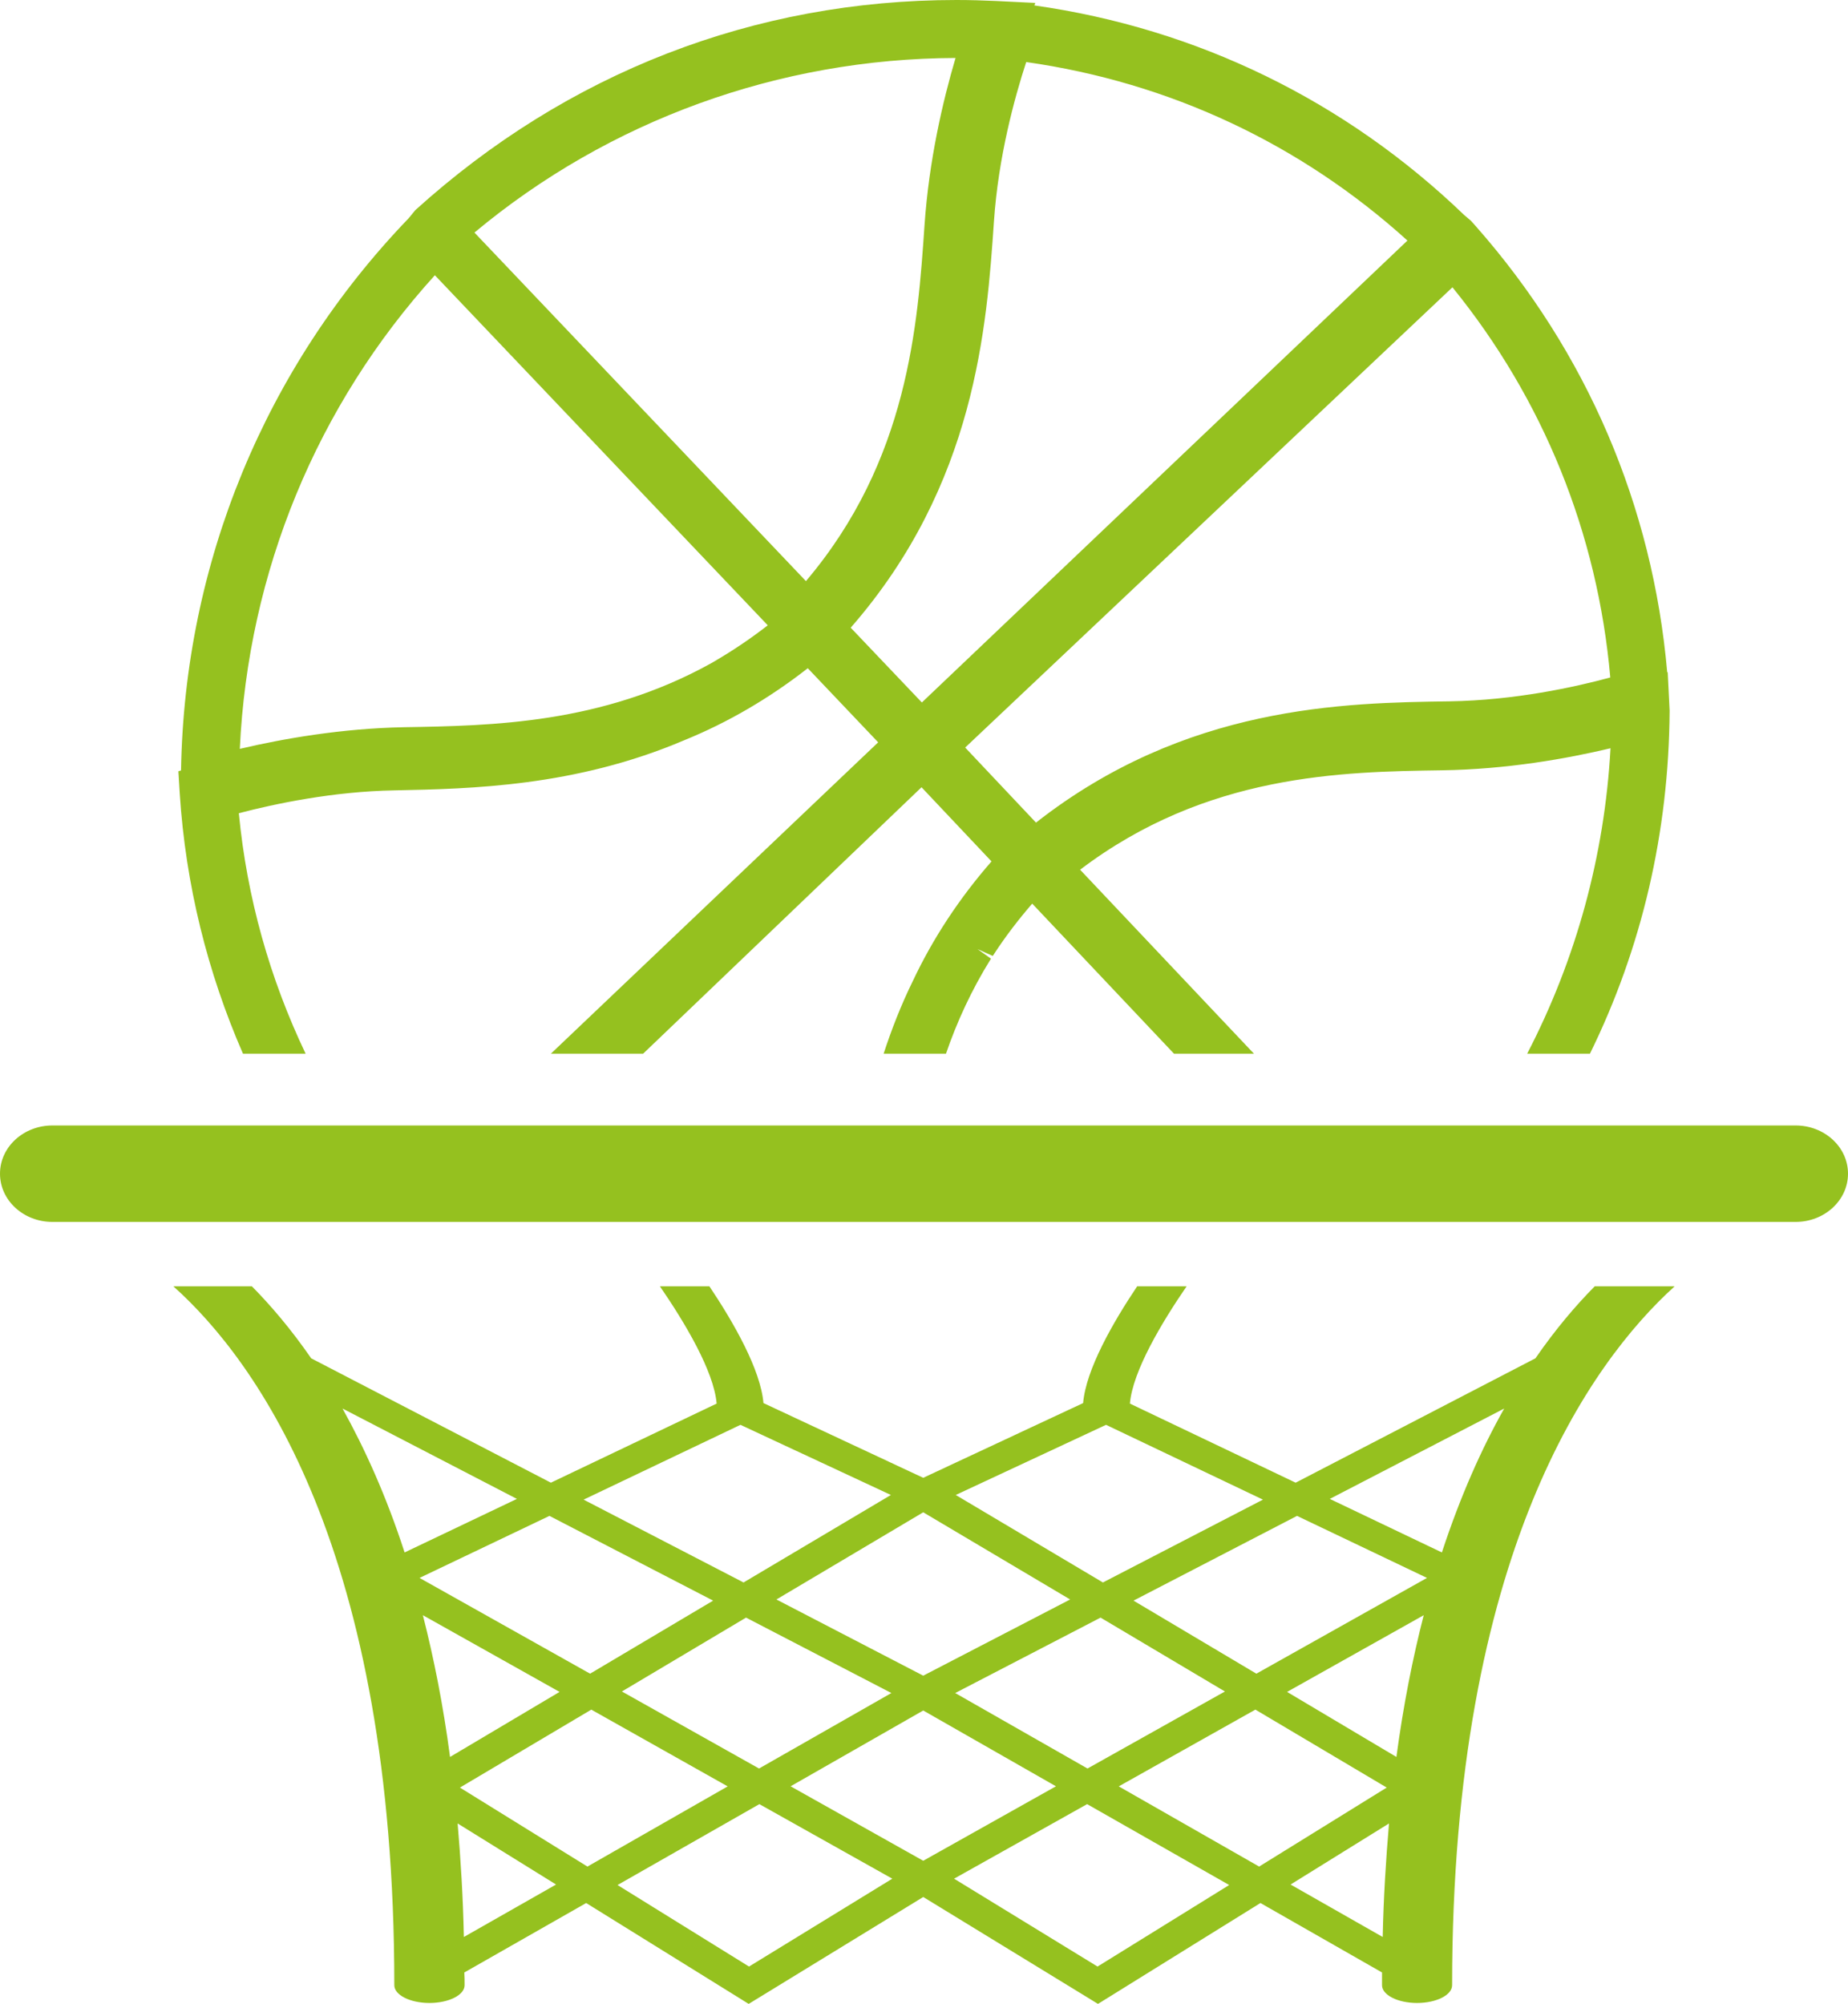 <?xml version="1.0" encoding="utf-8"?>
<!-- Generator: Adobe Illustrator 16.0.0, SVG Export Plug-In . SVG Version: 6.00 Build 0)  -->
<!DOCTYPE svg PUBLIC "-//W3C//DTD SVG 1.1//EN" "http://www.w3.org/Graphics/SVG/1.1/DTD/svg11.dtd">
<svg version="1.1" id="Layer_1" xmlns="http://www.w3.org/2000/svg" xmlns:xlink="http://www.w3.org/1999/xlink" x="0px" y="0px"
	 width="220.092px" height="238.656px" viewBox="0 0 220.092 238.656" enable-background="new 0 0 220.092 238.656"
	 xml:space="preserve">
<g>
	<path fill-rule="evenodd" clip-rule="evenodd" fill="#95C11F" d="M20.646,153.194c10.008,8.963,26.316,31.54,26.316,83.242
		c0,1.16,1.879,2.109,4.181,2.109c2.309,0,4.188-0.949,4.188-2.109c0-0.527,0-1.014-0.031-1.523l14.512-8.271l19.354,12.014
		l20.79-12.732l20.811,12.732l19.348-12.014l14.481,8.271c0,0.51,0,0.996,0,1.523c0,1.16,1.871,2.109,4.167,2.109
		c2.314,0,4.18-0.949,4.18-2.109c0-51.448,16.508-74.188,26.502-83.242h-9.517c-2.258,2.282-4.665,5.101-7.063,8.575l0,0
		l-28.557,14.813l-19.741-9.421c0.333-3.898,3.852-9.738,6.756-13.968h-5.89c-2.887,4.307-6.101,9.911-6.437,13.908l0,0
		l-19.041,8.899l-19.03-8.899c-0.342-3.997-3.556-9.602-6.44-13.908h-5.893c2.905,4.229,6.428,10.069,6.757,13.968l-19.741,9.421
		L37.063,161.77c-2.404-3.475-4.812-6.293-7.064-8.575H20.646L20.646,153.194z M88.851,192.65L88.851,192.65l17.311,8.983
		L90.4,210.623l-16.333-9.174L88.851,192.65L88.851,192.65z M88.555,188.466L88.555,188.466L69.506,178.6l18.683-8.909l17.914,8.354
		L88.555,188.466L88.555,188.466z M92.47,190.491L92.47,190.491l17.485-10.383l17.496,10.383l-17.496,9.075L92.47,190.491
		L92.47,190.491z M131.075,192.65L131.075,192.65l14.81,8.799l-16.367,9.174l-15.756-8.989L131.075,192.65L131.075,192.65z
		 M113.826,178.045L113.826,178.045l17.902-8.354l18.686,8.909l-19.059,9.866L113.826,178.045L113.826,178.045z M48.187,184.89
		L48.187,184.89c-2.185-6.737-4.763-12.407-7.394-17.141l20.768,10.764L48.187,184.89L48.187,184.89z M65.439,180.535
		L65.439,180.535l19.493,10.093l-14.654,8.7l-20.312-11.405L65.439,180.535L65.439,180.535z M53.599,209.245L53.599,209.245
		c-0.813-6.18-1.938-11.799-3.236-16.881l16.28,9.135L53.599,209.245L53.599,209.245z M55.245,230.687L55.245,230.687
		c-0.099-4.748-0.378-9.255-0.743-13.522l11.723,7.274L55.245,230.687L55.245,230.687z M54.776,212.893L54.776,212.893l15.646-9.284
		l16.244,9.142l-16.704,9.55L54.776,212.893L54.776,212.893z M89.207,234.209L89.207,234.209l-15.66-9.711l16.892-9.634
		l15.831,8.879L89.207,234.209L89.207,234.209z M94.16,212.74L94.16,212.74l15.795-9.027l15.807,9.027l-15.807,8.87L94.16,212.74
		L94.16,212.74z M130.715,234.209L130.715,234.209l-17.087-10.466l15.845-8.879l16.92,9.634L130.715,234.209L130.715,234.209z
		 M149.959,222.3L149.959,222.3l-16.717-9.55l16.271-9.142l15.641,9.284L149.959,222.3L149.959,222.3z M164.677,230.687
		L164.677,230.687l-10.973-6.248l11.723-7.274C165.067,221.432,164.775,225.938,164.677,230.687L164.677,230.687z M166.309,209.245
		L166.309,209.245l-13.022-7.746l16.274-9.135C168.257,197.446,167.136,203.065,166.309,209.245L166.309,209.245z M149.63,199.328
		L149.63,199.328l-14.631-8.7l19.473-10.093l15.479,7.388L149.63,199.328L149.63,199.328z M171.725,184.89L171.725,184.89
		l-13.349-6.377l20.773-10.764C176.479,172.482,173.936,178.152,171.725,184.89z"/>
	<path fill="#95C11F" d="M28.445,96.852c4.242-1.112,11.201-2.598,18.575-2.723c9.073-0.186,21.495-0.444,34.446-5.959
		c5.195-2.109,10.146-4.996,14.737-8.587l8.385,8.825l-38.983,37.085h10.986l33.16-31.734l8.335,8.831
		c-3.825,4.382-6.971,9.159-9.351,14.206c-1.438,2.929-2.564,5.837-3.498,8.697h7.426c1.289-3.752,3.012-7.552,5.359-11.319
		l-1.607-1.145l1.818,0.819c0.108-0.148,0.215-0.304,0.223-0.334c1.316-2.007,2.822-3.984,4.479-5.896l16.888,17.875h9.521
		l-20.706-21.913c15.05-11.429,31.215-11.667,43.137-11.841c7.686-0.116,14.804-1.378,20.033-2.624
		c-0.705,12.827-4.122,25.19-9.926,36.378h7.475c6.166-12.56,9.403-26.333,9.49-40.876l-0.227-4.563l-0.059,0.019
		c-1.726-19.805-9.559-38.114-22.764-53.096l-0.61-0.683l-0.8-0.68C160.227,11.99,142.574,3.392,123.189,0.647l0.109-0.299
		l-4.646-0.229C117.088,0.048,115.499,0,113.923,0c-24.084,0-46.37,8.655-64.457,25.023l-0.805,0.979
		c-17.099,17.778-26.69,41.078-27.1,65.753l-0.316,0.101l0.163,2.676c0.705,10.845,3.295,21.251,7.531,30.962h7.462
		C32.135,116.554,29.408,106.915,28.445,96.852z M191.781,80.684c-4.279,1.163-11.383,2.714-19.109,2.842
		c-12.582,0.18-31.429,0.447-49.287,14.444l-8.435-8.941l58.032-54.813C183.807,47.542,190.275,63.534,191.781,80.684z
		 M118.381,26.314c0.519-7.626,2.449-14.677,3.838-18.924c17.053,2.419,32.676,9.738,45.403,21.26l-57.83,55.013l-8.474-8.906
		C116.223,57.688,117.514,38.874,118.381,26.314z M113.803,6.904c-1.523,5.157-3.162,12.196-3.694,19.899
		c-0.813,11.892-1.921,28.021-14.124,42.406l-39.48-41.511C72.516,14.34,92.768,6.977,113.803,6.904z M51.791,32.781l39.648,41.692
		c-1.967,1.524-4.003,2.908-6.074,4.125l-0.75,0.438c-12.999,7.176-26.03,7.396-36.503,7.572c-7.447,0.144-14.41,1.369-19.551,2.577
		C29.54,68.157,37.723,48.29,51.791,32.781z"/>
	<path fill="#95C11F" d="M213.847,145.526H6.245c-3.448,0-6.245-2.571-6.245-5.744c0-3.174,2.797-5.744,6.245-5.744h207.602
		c3.449,0,6.245,2.57,6.245,5.744C220.092,142.955,217.296,145.526,213.847,145.526z"/>
</g>
<g>
</g>
<g>
</g>
<g>
</g>
<g>
</g>
<g>
</g>
<g>
</g>
</svg>
